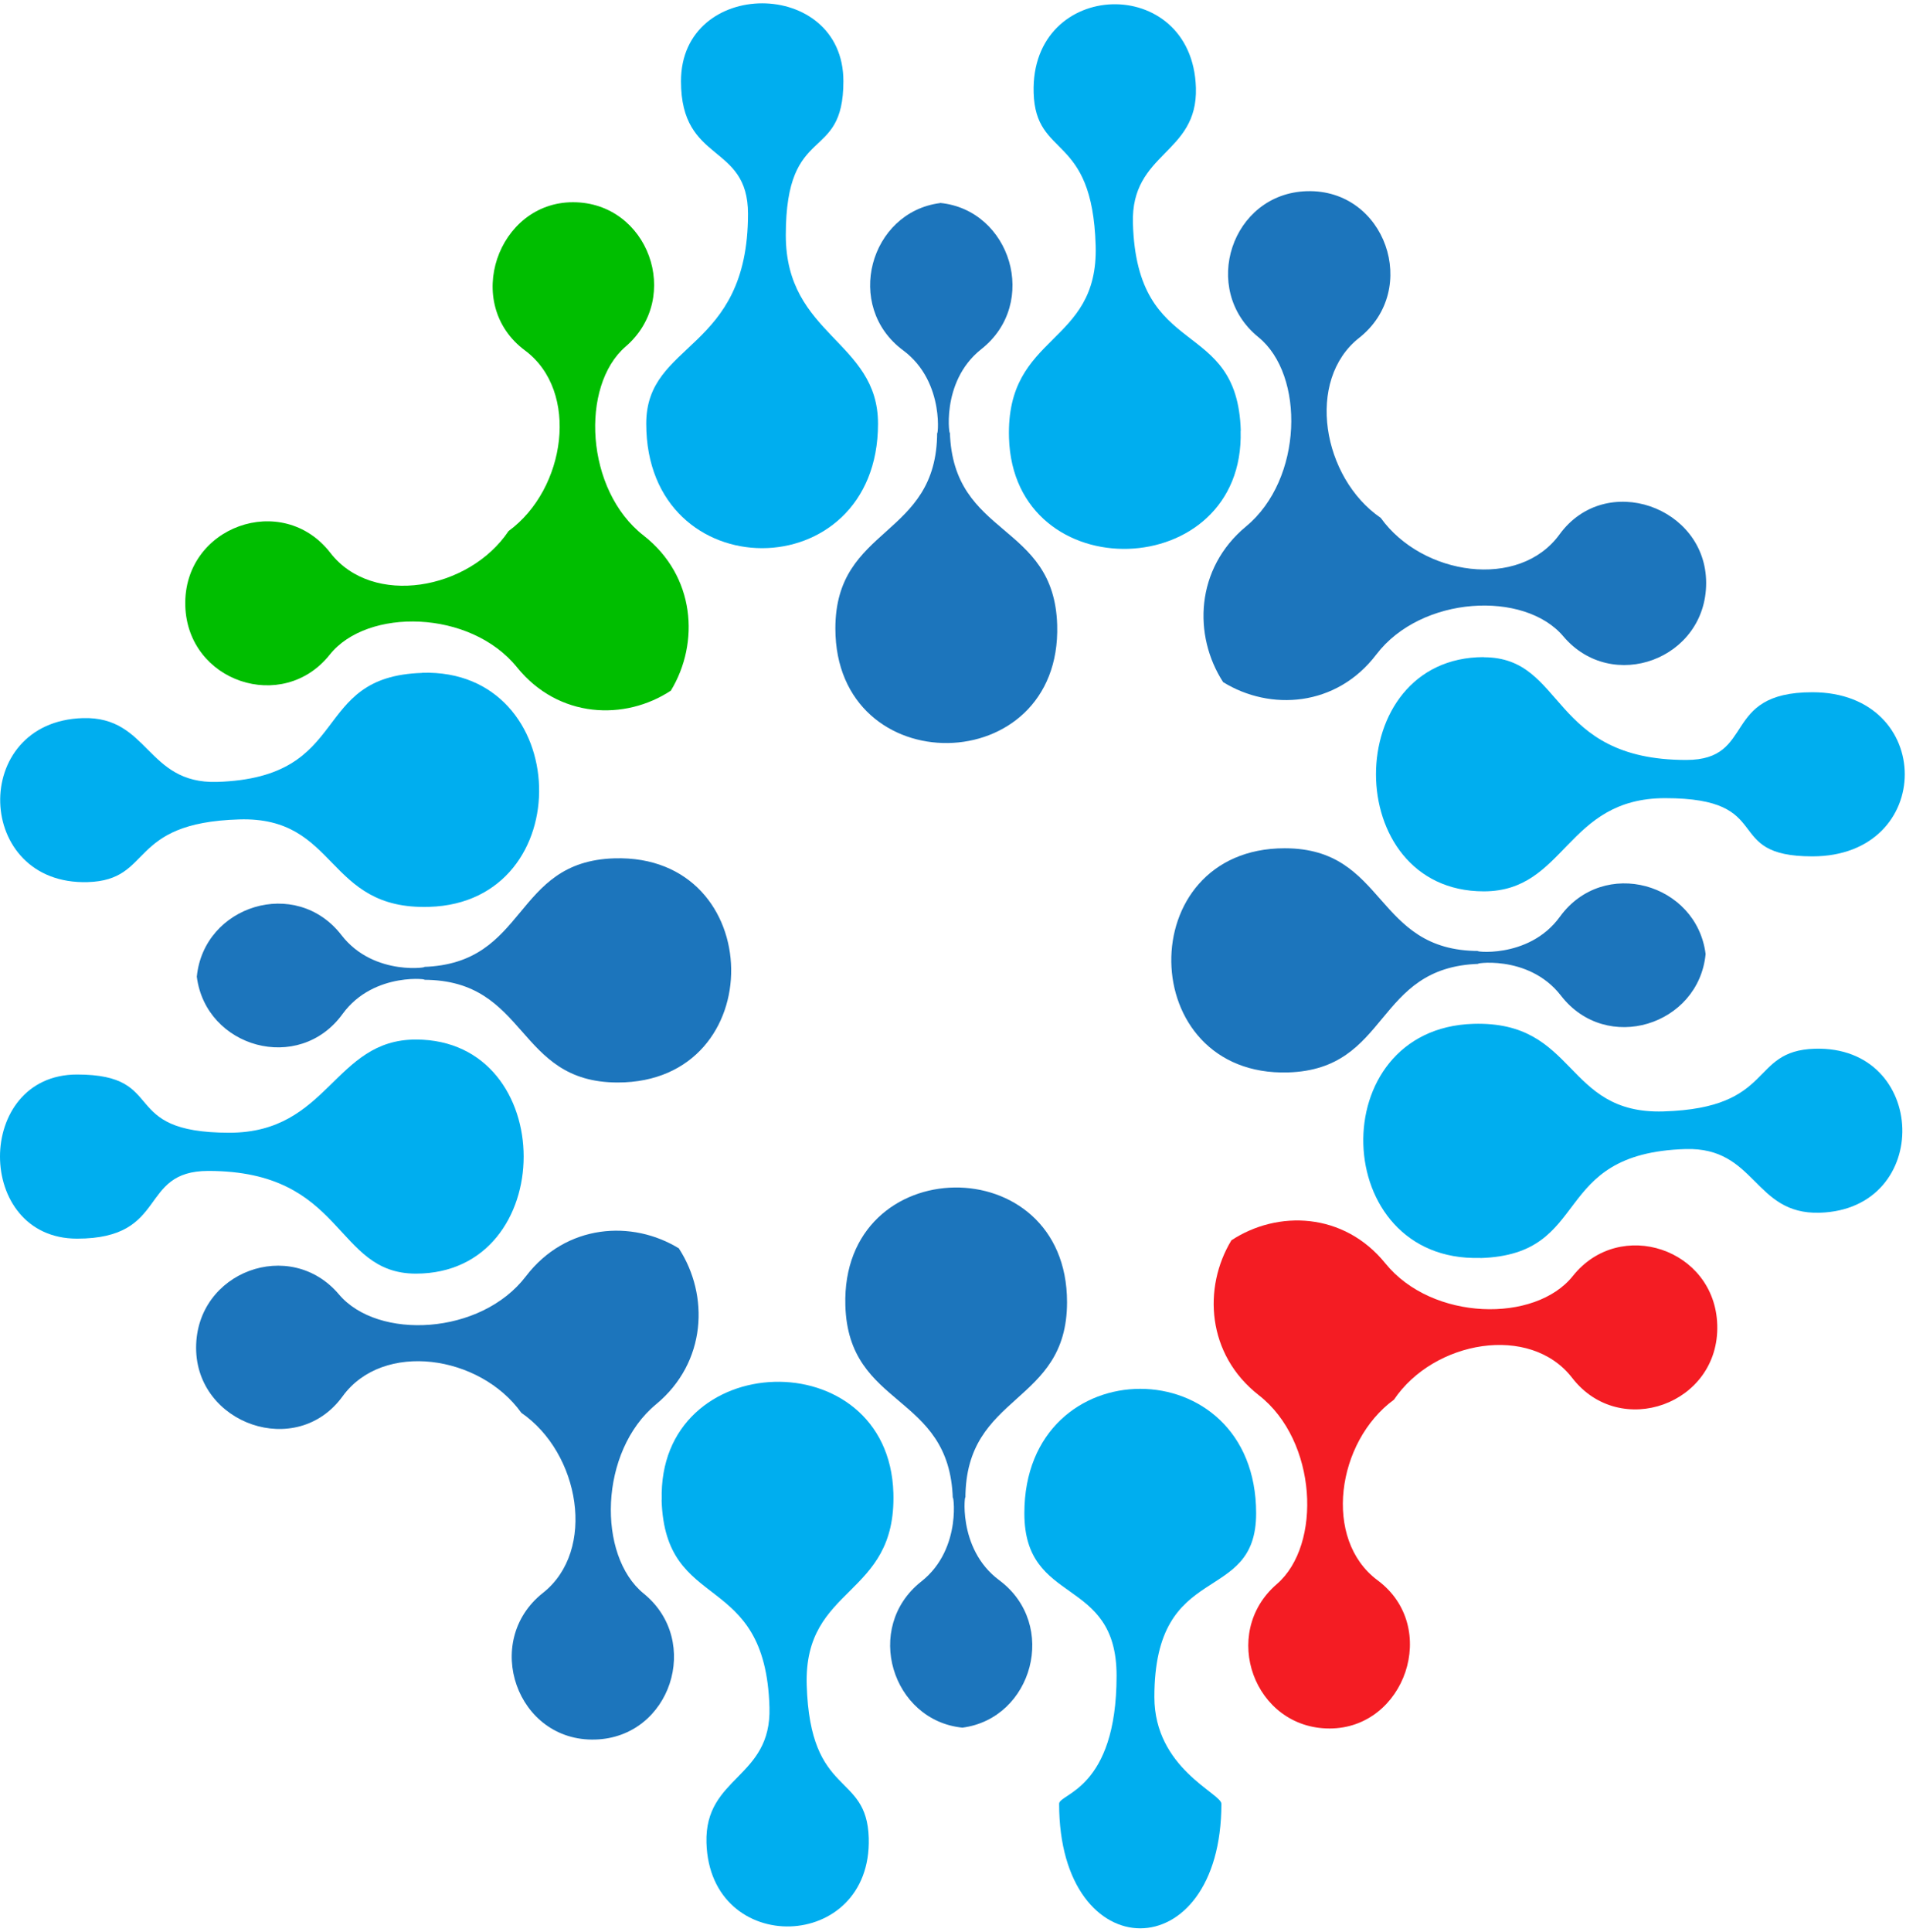 <svg xmlns="http://www.w3.org/2000/svg" width="381" height="386" viewBox="0 0 381 386" fill="none"><path d="M296.601 131.298C267.872 131.298 267.872 178.098 296.601 178.098C313.014 178.098 312.959 159.479 332.859 159.479C355.416 159.479 343.819 171.109 362.28 171.109C386.912 171.109 386.912 138.315 362.28 138.315C343.819 138.315 351.181 151.846 337.066 151.846C309.637 151.846 313.014 131.326 296.601 131.326V131.298Z" fill="#00AEEF"></path><path d="M129.18 84.662C129.18 117.819 175.511 117.819 175.511 84.662C175.511 68.083 157.078 67.105 157.078 47.003C157.078 24.218 168.592 32.829 168.592 16.222C168.592 -4.522 136.127 -4.522 136.127 16.222C136.127 32.801 149.522 28.468 149.522 42.726C149.522 70.431 129.18 68.055 129.18 84.634V84.662Z" fill="#00AEEF"></path><path d="M83.129 254.481C111.858 254.481 111.858 207.708 83.129 207.708C66.716 207.708 65.747 226.328 45.847 226.328C23.29 226.328 33.863 214.697 15.402 214.697C-5.134 214.697 -5.134 247.491 15.402 247.491C33.863 247.491 27.525 233.96 41.64 233.96C69.069 233.96 66.716 254.481 83.129 254.481Z" fill="#00AEEF"></path><path d="M251.096 302.368C251.096 269.211 204.765 269.211 204.765 302.368C204.765 321.016 223.198 314.753 223.198 334.826C223.198 357.612 211.712 358.339 211.712 360.407C211.712 393.593 244.149 393.593 244.149 360.407C244.149 358.339 230.754 353.334 230.754 339.076C230.754 311.37 251.096 321.016 251.096 302.368Z" fill="#00AEEF"></path><path d="M295.881 251.343C265.658 252.238 264.274 205.493 294.525 204.571C315.311 203.955 312.626 222.659 332.498 222.072C355.028 221.401 349.548 209.938 362.777 209.547C385.445 208.876 386.414 241.642 363.746 242.313C350.516 242.704 351.07 229.173 336.927 229.592C309.499 230.431 318.577 250.672 295.909 251.371L295.881 251.343Z" fill="#00AEEF"></path><path d="M247.997 86.064C248.883 116.594 202.579 117.992 201.693 87.462C201.085 66.466 219.601 69.178 219.019 49.105C218.355 26.348 207.007 31.883 206.62 18.52C205.956 -4.378 238.366 -5.356 239.058 17.541C239.445 30.904 226.049 30.345 226.465 44.604C227.267 72.309 247.333 63.139 248.025 86.064H247.997Z" fill="#00AEEF"></path><path d="M84.398 134.427C114.622 133.532 116.006 180.305 85.782 181.199C64.996 181.842 67.681 163.111 47.809 163.726C25.28 164.397 30.76 175.859 17.53 176.251C-5.138 176.922 -6.106 144.156 16.561 143.485C29.791 143.093 29.238 156.625 43.353 156.233C70.781 155.395 61.703 135.154 84.371 134.455L84.398 134.427Z" fill="#00AEEF"></path><path d="M132.279 299.71C131.393 269.153 177.669 267.783 178.583 298.312C179.192 319.308 160.676 316.596 161.257 336.67C161.949 359.427 173.269 353.891 173.656 367.255C174.32 390.152 141.883 391.13 141.218 368.205C140.831 354.842 154.227 355.401 153.812 341.143C153.009 313.437 132.943 322.607 132.251 299.71H132.279Z" fill="#00AEEF"></path><path d="M340.944 190.628C339.145 176.454 320.546 171.142 311.8 183.191C305.462 191.914 293.727 190.013 295.609 190.013C274.602 190.013 277.259 169.492 256.805 169.492C226.111 169.492 226.831 215.174 257.47 214.28C277.923 213.665 274.657 193.228 295.637 192.585C293.754 192.641 305.434 190.404 312.021 198.931C321.127 210.701 339.56 204.858 340.944 190.628Z" fill="#1C75BC"></path><path d="M192.371 345.2C206.403 343.382 211.662 324.595 199.733 315.733C191.098 309.33 192.98 297.476 192.98 299.378C192.98 278.158 213.295 280.842 213.295 260.181C213.295 229.233 168.07 229.82 168.983 260.852C169.592 281.513 189.824 278.214 190.461 299.433C190.406 297.532 192.62 309.33 184.178 315.984C172.498 325.182 178.311 343.802 192.398 345.2H192.371Z" fill="#1C75BC"></path><path d="M39.341 195.155C41.14 209.329 59.739 214.641 68.485 202.592C74.823 193.869 86.558 195.77 84.676 195.77C105.683 195.77 103.026 216.291 123.48 216.291C154.174 216.291 153.482 170.58 122.815 171.503C102.39 172.118 105.628 192.555 84.648 193.198C86.531 193.142 74.851 195.379 68.264 186.852C59.158 175.082 40.725 180.925 39.341 195.155Z" fill="#1C75BC"></path><path d="M187.911 40.577C173.879 42.394 168.62 61.181 180.549 70.016C189.184 76.418 187.33 88.272 187.33 86.371C187.33 107.59 166.987 104.907 166.987 125.567C166.987 156.516 212.212 155.901 211.326 124.896C210.717 104.236 190.485 107.535 189.876 86.315C189.932 88.216 187.718 76.418 196.159 69.764C207.811 60.566 202.027 41.947 187.939 40.549L187.911 40.577Z" fill="#1C75BC"></path><path d="M244.513 136.304C253.895 142.091 267.125 141.28 275.124 130.768C284.119 118.97 304.738 117.964 312.488 127.134C322.231 138.652 341.051 131.719 341.051 116.482C341.051 101.245 320.957 94.116 311.741 106.781C303.659 117.908 284.285 115.028 276.01 103.482C264.33 95.486 260.925 75.972 271.692 67.501C283.953 57.828 276.923 37.726 261.23 38.202C246.173 38.649 239.835 57.856 251.543 67.361C260.87 74.91 260.483 95.766 249.08 105.187C238.922 113.602 238.479 126.994 244.485 136.276L244.513 136.304Z" fill="#1C75BC"></path><path d="M246.152 247.824C240.422 257.273 241.225 270.665 251.632 278.772C263.311 287.858 264.308 308.687 255.23 316.515C243.799 326.356 250.691 345.367 265.775 345.367C280.859 345.367 287.917 325.07 275.379 315.76C264.363 307.596 267.186 288.026 278.645 279.667C286.588 267.869 305.851 264.43 314.265 275.306C323.814 287.691 343.742 280.589 343.271 264.738C342.828 249.529 323.814 243.155 314.404 254.953C306.903 264.374 286.284 263.983 276.929 252.436C268.625 242.176 255.368 241.757 246.152 247.824Z" fill="#F41C23"></path><path d="M135.766 249.473C126.384 243.686 113.154 244.525 105.127 255.009C96.132 266.807 75.513 267.813 67.763 258.643C58.021 247.125 39.2 254.058 39.2 269.295C39.2 284.532 59.294 291.661 68.483 278.996C76.564 267.869 95.939 270.721 104.214 282.295C115.894 290.319 119.298 309.777 108.532 318.276C96.271 327.949 103.301 348.051 118.994 347.575C134.05 347.128 140.361 327.921 128.681 318.416C119.354 310.84 119.741 290.011 131.144 280.59C141.302 272.175 141.744 258.783 135.738 249.501L135.766 249.473Z" fill="#1C75BC"></path><path d="M134.129 137.95C139.859 128.473 139.028 115.109 128.649 107.002C116.969 97.915 115.973 77.087 125.051 69.259C136.482 59.418 129.59 40.407 114.534 40.407C99.477 40.407 92.392 60.704 104.93 70.014C115.945 78.177 113.122 97.748 101.664 106.107C93.748 117.905 74.457 121.344 66.043 110.468C56.467 98.083 36.595 105.184 37.038 121.036C37.48 136.245 56.495 142.619 65.905 130.821C73.378 121.4 94.025 121.791 103.352 133.337C111.655 143.598 124.941 144.045 134.129 137.978V137.95Z" fill="#00BE00"></path></svg>